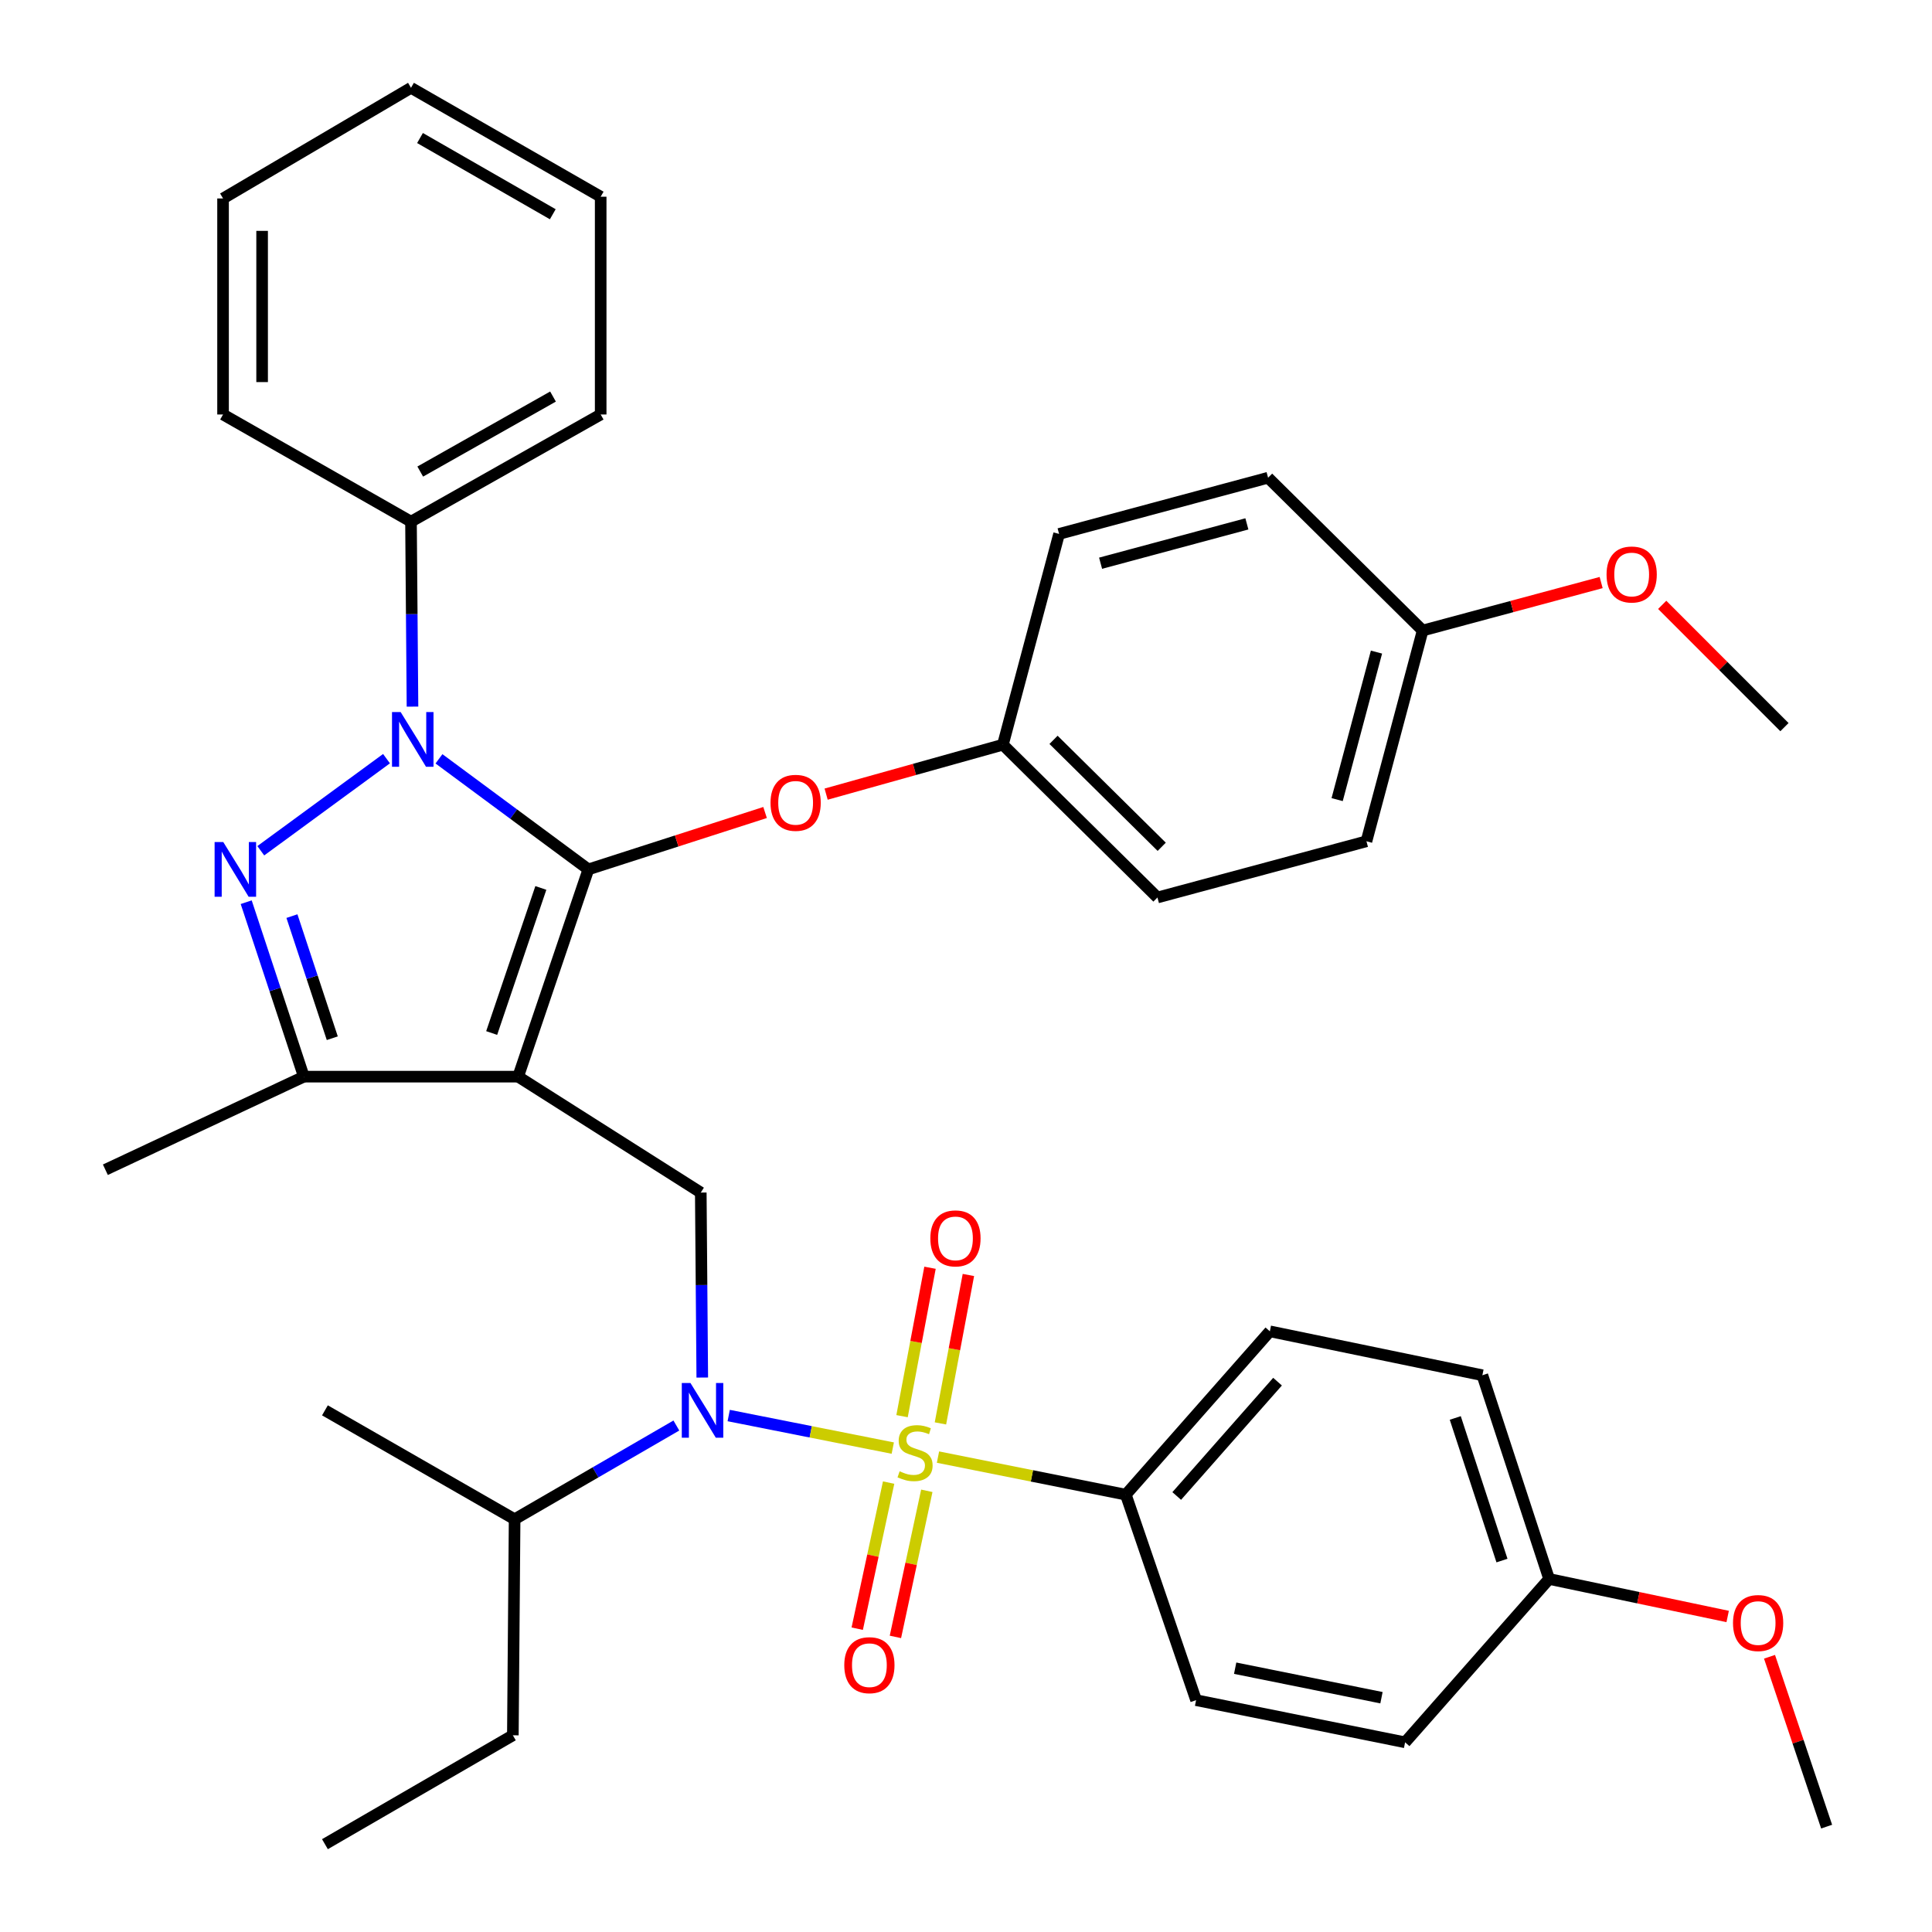<?xml version='1.0' encoding='iso-8859-1'?>
<svg version='1.1' baseProfile='full'
              xmlns='http://www.w3.org/2000/svg'
                      xmlns:rdkit='http://www.rdkit.org/xml'
                      xmlns:xlink='http://www.w3.org/1999/xlink'
                  xml:space='preserve'
width='1000px' height='1000px' viewBox='0 0 1000 1000'>
<!-- END OF HEADER -->
<rect style='opacity:1.0;fill:#FFFFFF;stroke:none' width='1000' height='1000' x='0' y='0'> </rect>
<path class='bond-0' d='M 582.723,773.633 L 657.27,689.09' style='fill:none;fill-rule:evenodd;stroke:#000000;stroke-width:6px;stroke-linecap:butt;stroke-linejoin:miter;stroke-opacity:1' />
<path class='bond-0' d='M 609.07,774.322 L 661.252,715.142' style='fill:none;fill-rule:evenodd;stroke:#000000;stroke-width:6px;stroke-linecap:butt;stroke-linejoin:miter;stroke-opacity:1' />
<path class='bond-1' d='M 582.723,773.633 L 619.092,879.999' style='fill:none;fill-rule:evenodd;stroke:#000000;stroke-width:6px;stroke-linecap:butt;stroke-linejoin:miter;stroke-opacity:1' />
<path class='bond-2' d='M 582.723,773.633 L 534.111,763.912' style='fill:none;fill-rule:evenodd;stroke:#000000;stroke-width:6px;stroke-linecap:butt;stroke-linejoin:miter;stroke-opacity:1' />
<path class='bond-2' d='M 534.111,763.912 L 485.5,754.192' style='fill:none;fill-rule:evenodd;stroke:#CCCC00;stroke-width:6px;stroke-linecap:butt;stroke-linejoin:miter;stroke-opacity:1' />
<path class='bond-3' d='M 363.496,713.018 L 363.11,665.145' style='fill:none;fill-rule:evenodd;stroke:#0000FF;stroke-width:6px;stroke-linecap:butt;stroke-linejoin:miter;stroke-opacity:1' />
<path class='bond-3' d='M 363.11,665.145 L 362.723,617.273' style='fill:none;fill-rule:evenodd;stroke:#000000;stroke-width:6px;stroke-linecap:butt;stroke-linejoin:miter;stroke-opacity:1' />
<path class='bond-4' d='M 377.177,732.683 L 419.638,741.107' style='fill:none;fill-rule:evenodd;stroke:#0000FF;stroke-width:6px;stroke-linecap:butt;stroke-linejoin:miter;stroke-opacity:1' />
<path class='bond-4' d='M 419.638,741.107 L 462.1,749.531' style='fill:none;fill-rule:evenodd;stroke:#CCCC00;stroke-width:6px;stroke-linecap:butt;stroke-linejoin:miter;stroke-opacity:1' />
<path class='bond-5' d='M 350.083,737.848 L 308.223,762.103' style='fill:none;fill-rule:evenodd;stroke:#0000FF;stroke-width:6px;stroke-linecap:butt;stroke-linejoin:miter;stroke-opacity:1' />
<path class='bond-5' d='M 308.223,762.103 L 266.364,786.358' style='fill:none;fill-rule:evenodd;stroke:#000000;stroke-width:6px;stroke-linecap:butt;stroke-linejoin:miter;stroke-opacity:1' />
<path class='bond-6' d='M 459.953,767.388 L 451.825,805.199' style='fill:none;fill-rule:evenodd;stroke:#CCCC00;stroke-width:6px;stroke-linecap:butt;stroke-linejoin:miter;stroke-opacity:1' />
<path class='bond-6' d='M 451.825,805.199 L 443.698,843.01' style='fill:none;fill-rule:evenodd;stroke:#FF0000;stroke-width:6px;stroke-linecap:butt;stroke-linejoin:miter;stroke-opacity:1' />
<path class='bond-6' d='M 479.719,771.637 L 471.591,809.448' style='fill:none;fill-rule:evenodd;stroke:#CCCC00;stroke-width:6px;stroke-linecap:butt;stroke-linejoin:miter;stroke-opacity:1' />
<path class='bond-6' d='M 471.591,809.448 L 463.464,847.259' style='fill:none;fill-rule:evenodd;stroke:#FF0000;stroke-width:6px;stroke-linecap:butt;stroke-linejoin:miter;stroke-opacity:1' />
<path class='bond-7' d='M 486.765,736.751 L 494.004,698.339' style='fill:none;fill-rule:evenodd;stroke:#CCCC00;stroke-width:6px;stroke-linecap:butt;stroke-linejoin:miter;stroke-opacity:1' />
<path class='bond-7' d='M 494.004,698.339 L 501.243,659.928' style='fill:none;fill-rule:evenodd;stroke:#FF0000;stroke-width:6px;stroke-linecap:butt;stroke-linejoin:miter;stroke-opacity:1' />
<path class='bond-7' d='M 466.898,733.006 L 474.136,694.595' style='fill:none;fill-rule:evenodd;stroke:#CCCC00;stroke-width:6px;stroke-linecap:butt;stroke-linejoin:miter;stroke-opacity:1' />
<path class='bond-7' d='M 474.136,694.595 L 481.375,656.183' style='fill:none;fill-rule:evenodd;stroke:#FF0000;stroke-width:6px;stroke-linecap:butt;stroke-linejoin:miter;stroke-opacity:1' />
<path class='bond-8' d='M 657.27,689.09 L 767.275,711.823' style='fill:none;fill-rule:evenodd;stroke:#000000;stroke-width:6px;stroke-linecap:butt;stroke-linejoin:miter;stroke-opacity:1' />
<path class='bond-9' d='M 619.092,879.999 L 727.278,901.823' style='fill:none;fill-rule:evenodd;stroke:#000000;stroke-width:6px;stroke-linecap:butt;stroke-linejoin:miter;stroke-opacity:1' />
<path class='bond-9' d='M 639.318,863.454 L 715.048,878.731' style='fill:none;fill-rule:evenodd;stroke:#000000;stroke-width:6px;stroke-linecap:butt;stroke-linejoin:miter;stroke-opacity:1' />
<path class='bond-10' d='M 362.723,617.273 L 268.184,557.272' style='fill:none;fill-rule:evenodd;stroke:#000000;stroke-width:6px;stroke-linecap:butt;stroke-linejoin:miter;stroke-opacity:1' />
<path class='bond-11' d='M 227.209,392.767 L 265.875,421.381' style='fill:none;fill-rule:evenodd;stroke:#0000FF;stroke-width:6px;stroke-linecap:butt;stroke-linejoin:miter;stroke-opacity:1' />
<path class='bond-11' d='M 265.875,421.381 L 304.542,449.995' style='fill:none;fill-rule:evenodd;stroke:#000000;stroke-width:6px;stroke-linecap:butt;stroke-linejoin:miter;stroke-opacity:1' />
<path class='bond-12' d='M 200.056,392.68 L 134.985,440.351' style='fill:none;fill-rule:evenodd;stroke:#0000FF;stroke-width:6px;stroke-linecap:butt;stroke-linejoin:miter;stroke-opacity:1' />
<path class='bond-13' d='M 213.505,365.749 L 213.118,317.876' style='fill:none;fill-rule:evenodd;stroke:#0000FF;stroke-width:6px;stroke-linecap:butt;stroke-linejoin:miter;stroke-opacity:1' />
<path class='bond-13' d='M 213.118,317.876 L 212.732,270.004' style='fill:none;fill-rule:evenodd;stroke:#000000;stroke-width:6px;stroke-linecap:butt;stroke-linejoin:miter;stroke-opacity:1' />
<path class='bond-14' d='M 304.542,449.995 L 350.271,435.273' style='fill:none;fill-rule:evenodd;stroke:#000000;stroke-width:6px;stroke-linecap:butt;stroke-linejoin:miter;stroke-opacity:1' />
<path class='bond-14' d='M 350.271,435.273 L 396.001,420.55' style='fill:none;fill-rule:evenodd;stroke:#FF0000;stroke-width:6px;stroke-linecap:butt;stroke-linejoin:miter;stroke-opacity:1' />
<path class='bond-15' d='M 304.542,449.995 L 268.184,557.272' style='fill:none;fill-rule:evenodd;stroke:#000000;stroke-width:6px;stroke-linecap:butt;stroke-linejoin:miter;stroke-opacity:1' />
<path class='bond-15' d='M 279.94,459.597 L 254.49,534.691' style='fill:none;fill-rule:evenodd;stroke:#000000;stroke-width:6px;stroke-linecap:butt;stroke-linejoin:miter;stroke-opacity:1' />
<path class='bond-16' d='M 268.184,557.272 L 157.269,557.272' style='fill:none;fill-rule:evenodd;stroke:#000000;stroke-width:6px;stroke-linecap:butt;stroke-linejoin:miter;stroke-opacity:1' />
<path class='bond-17' d='M 157.269,557.272 L 54.541,605.457' style='fill:none;fill-rule:evenodd;stroke:#000000;stroke-width:6px;stroke-linecap:butt;stroke-linejoin:miter;stroke-opacity:1' />
<path class='bond-18' d='M 157.269,557.272 L 142.351,512.126' style='fill:none;fill-rule:evenodd;stroke:#000000;stroke-width:6px;stroke-linecap:butt;stroke-linejoin:miter;stroke-opacity:1' />
<path class='bond-18' d='M 142.351,512.126 L 127.433,466.98' style='fill:none;fill-rule:evenodd;stroke:#0000FF;stroke-width:6px;stroke-linecap:butt;stroke-linejoin:miter;stroke-opacity:1' />
<path class='bond-18' d='M 171.99,537.385 L 161.547,505.783' style='fill:none;fill-rule:evenodd;stroke:#000000;stroke-width:6px;stroke-linecap:butt;stroke-linejoin:miter;stroke-opacity:1' />
<path class='bond-18' d='M 161.547,505.783 L 151.105,474.18' style='fill:none;fill-rule:evenodd;stroke:#0000FF;stroke-width:6px;stroke-linecap:butt;stroke-linejoin:miter;stroke-opacity:1' />
<path class='bond-19' d='M 266.364,786.358 L 265.455,898.184' style='fill:none;fill-rule:evenodd;stroke:#000000;stroke-width:6px;stroke-linecap:butt;stroke-linejoin:miter;stroke-opacity:1' />
<path class='bond-20' d='M 266.364,786.358 L 168.186,729.996' style='fill:none;fill-rule:evenodd;stroke:#000000;stroke-width:6px;stroke-linecap:butt;stroke-linejoin:miter;stroke-opacity:1' />
<path class='bond-21' d='M 265.455,898.184 L 168.186,954.545' style='fill:none;fill-rule:evenodd;stroke:#000000;stroke-width:6px;stroke-linecap:butt;stroke-linejoin:miter;stroke-opacity:1' />
<path class='bond-22' d='M 427.603,411.043 L 473.349,398.25' style='fill:none;fill-rule:evenodd;stroke:#FF0000;stroke-width:6px;stroke-linecap:butt;stroke-linejoin:miter;stroke-opacity:1' />
<path class='bond-22' d='M 473.349,398.25 L 519.094,385.457' style='fill:none;fill-rule:evenodd;stroke:#000000;stroke-width:6px;stroke-linecap:butt;stroke-linejoin:miter;stroke-opacity:1' />
<path class='bond-23' d='M 707.274,435.45 L 736.365,326.365' style='fill:none;fill-rule:evenodd;stroke:#000000;stroke-width:6px;stroke-linecap:butt;stroke-linejoin:miter;stroke-opacity:1' />
<path class='bond-23' d='M 692.103,413.878 L 712.467,337.519' style='fill:none;fill-rule:evenodd;stroke:#000000;stroke-width:6px;stroke-linecap:butt;stroke-linejoin:miter;stroke-opacity:1' />
<path class='bond-24' d='M 707.274,435.45 L 599.088,464.541' style='fill:none;fill-rule:evenodd;stroke:#000000;stroke-width:6px;stroke-linecap:butt;stroke-linejoin:miter;stroke-opacity:1' />
<path class='bond-25' d='M 736.365,326.365 L 656.36,247.27' style='fill:none;fill-rule:evenodd;stroke:#000000;stroke-width:6px;stroke-linecap:butt;stroke-linejoin:miter;stroke-opacity:1' />
<path class='bond-26' d='M 736.365,326.365 L 782.558,313.944' style='fill:none;fill-rule:evenodd;stroke:#000000;stroke-width:6px;stroke-linecap:butt;stroke-linejoin:miter;stroke-opacity:1' />
<path class='bond-26' d='M 782.558,313.944 L 828.75,301.523' style='fill:none;fill-rule:evenodd;stroke:#FF0000;stroke-width:6px;stroke-linecap:butt;stroke-linejoin:miter;stroke-opacity:1' />
<path class='bond-27' d='M 656.36,247.27 L 548.185,276.361' style='fill:none;fill-rule:evenodd;stroke:#000000;stroke-width:6px;stroke-linecap:butt;stroke-linejoin:miter;stroke-opacity:1' />
<path class='bond-27' d='M 645.384,271.158 L 569.662,291.521' style='fill:none;fill-rule:evenodd;stroke:#000000;stroke-width:6px;stroke-linecap:butt;stroke-linejoin:miter;stroke-opacity:1' />
<path class='bond-28' d='M 212.732,270.004 L 310.91,214.54' style='fill:none;fill-rule:evenodd;stroke:#000000;stroke-width:6px;stroke-linecap:butt;stroke-linejoin:miter;stroke-opacity:1' />
<path class='bond-28' d='M 217.514,244.081 L 286.239,205.257' style='fill:none;fill-rule:evenodd;stroke:#000000;stroke-width:6px;stroke-linecap:butt;stroke-linejoin:miter;stroke-opacity:1' />
<path class='bond-29' d='M 212.732,270.004 L 115.452,214.54' style='fill:none;fill-rule:evenodd;stroke:#000000;stroke-width:6px;stroke-linecap:butt;stroke-linejoin:miter;stroke-opacity:1' />
<path class='bond-30' d='M 310.91,214.54 L 310.91,101.816' style='fill:none;fill-rule:evenodd;stroke:#000000;stroke-width:6px;stroke-linecap:butt;stroke-linejoin:miter;stroke-opacity:1' />
<path class='bond-31' d='M 310.91,101.816 L 212.732,45.455' style='fill:none;fill-rule:evenodd;stroke:#000000;stroke-width:6px;stroke-linecap:butt;stroke-linejoin:miter;stroke-opacity:1' />
<path class='bond-31' d='M 286.118,110.896 L 217.393,71.442' style='fill:none;fill-rule:evenodd;stroke:#000000;stroke-width:6px;stroke-linecap:butt;stroke-linejoin:miter;stroke-opacity:1' />
<path class='bond-32' d='M 212.732,45.455 L 115.452,102.726' style='fill:none;fill-rule:evenodd;stroke:#000000;stroke-width:6px;stroke-linecap:butt;stroke-linejoin:miter;stroke-opacity:1' />
<path class='bond-33' d='M 115.452,102.726 L 115.452,214.54' style='fill:none;fill-rule:evenodd;stroke:#000000;stroke-width:6px;stroke-linecap:butt;stroke-linejoin:miter;stroke-opacity:1' />
<path class='bond-33' d='M 135.67,119.498 L 135.67,197.768' style='fill:none;fill-rule:evenodd;stroke:#000000;stroke-width:6px;stroke-linecap:butt;stroke-linejoin:miter;stroke-opacity:1' />
<path class='bond-34' d='M 548.185,276.361 L 519.094,385.457' style='fill:none;fill-rule:evenodd;stroke:#000000;stroke-width:6px;stroke-linecap:butt;stroke-linejoin:miter;stroke-opacity:1' />
<path class='bond-35' d='M 519.094,385.457 L 599.088,464.541' style='fill:none;fill-rule:evenodd;stroke:#000000;stroke-width:6px;stroke-linecap:butt;stroke-linejoin:miter;stroke-opacity:1' />
<path class='bond-35' d='M 545.307,382.942 L 601.303,438.301' style='fill:none;fill-rule:evenodd;stroke:#000000;stroke-width:6px;stroke-linecap:butt;stroke-linejoin:miter;stroke-opacity:1' />
<path class='bond-36' d='M 860.347,313.071 L 891.991,344.715' style='fill:none;fill-rule:evenodd;stroke:#FF0000;stroke-width:6px;stroke-linecap:butt;stroke-linejoin:miter;stroke-opacity:1' />
<path class='bond-36' d='M 891.991,344.715 L 923.635,376.359' style='fill:none;fill-rule:evenodd;stroke:#000000;stroke-width:6px;stroke-linecap:butt;stroke-linejoin:miter;stroke-opacity:1' />
<path class='bond-37' d='M 801.814,817.269 L 727.278,901.823' style='fill:none;fill-rule:evenodd;stroke:#000000;stroke-width:6px;stroke-linecap:butt;stroke-linejoin:miter;stroke-opacity:1' />
<path class='bond-38' d='M 801.814,817.269 L 848.025,826.979' style='fill:none;fill-rule:evenodd;stroke:#000000;stroke-width:6px;stroke-linecap:butt;stroke-linejoin:miter;stroke-opacity:1' />
<path class='bond-38' d='M 848.025,826.979 L 894.236,836.69' style='fill:none;fill-rule:evenodd;stroke:#FF0000;stroke-width:6px;stroke-linecap:butt;stroke-linejoin:miter;stroke-opacity:1' />
<path class='bond-39' d='M 801.814,817.269 L 767.275,711.823' style='fill:none;fill-rule:evenodd;stroke:#000000;stroke-width:6px;stroke-linecap:butt;stroke-linejoin:miter;stroke-opacity:1' />
<path class='bond-39' d='M 777.42,807.745 L 753.243,733.933' style='fill:none;fill-rule:evenodd;stroke:#000000;stroke-width:6px;stroke-linecap:butt;stroke-linejoin:miter;stroke-opacity:1' />
<path class='bond-40' d='M 915.898,857.544 L 930.678,901.501' style='fill:none;fill-rule:evenodd;stroke:#FF0000;stroke-width:6px;stroke-linecap:butt;stroke-linejoin:miter;stroke-opacity:1' />
<path class='bond-40' d='M 930.678,901.501 L 945.459,945.459' style='fill:none;fill-rule:evenodd;stroke:#000000;stroke-width:6px;stroke-linecap:butt;stroke-linejoin:miter;stroke-opacity:1' />
<path  class='atom-1' d='M 357.373 715.836
L 366.653 730.836
Q 367.573 732.316, 369.053 734.996
Q 370.533 737.676, 370.613 737.836
L 370.613 715.836
L 374.373 715.836
L 374.373 744.156
L 370.493 744.156
L 360.533 727.756
Q 359.373 725.836, 358.133 723.636
Q 356.933 721.436, 356.573 720.756
L 356.573 744.156
L 352.893 744.156
L 352.893 715.836
L 357.373 715.836
' fill='#0000FF'/>
<path  class='atom-2' d='M 465.639 761.54
Q 465.959 761.66, 467.279 762.22
Q 468.599 762.78, 470.039 763.14
Q 471.519 763.46, 472.959 763.46
Q 475.639 763.46, 477.199 762.18
Q 478.759 760.86, 478.759 758.58
Q 478.759 757.02, 477.959 756.06
Q 477.199 755.1, 475.999 754.58
Q 474.799 754.06, 472.799 753.46
Q 470.279 752.7, 468.759 751.98
Q 467.279 751.26, 466.199 749.74
Q 465.159 748.22, 465.159 745.66
Q 465.159 742.1, 467.559 739.9
Q 469.999 737.7, 474.799 737.7
Q 478.079 737.7, 481.799 739.26
L 480.879 742.34
Q 477.479 740.94, 474.919 740.94
Q 472.159 740.94, 470.639 742.1
Q 469.119 743.22, 469.159 745.18
Q 469.159 746.7, 469.919 747.62
Q 470.719 748.54, 471.839 749.06
Q 472.999 749.58, 474.919 750.18
Q 477.479 750.98, 478.999 751.78
Q 480.519 752.58, 481.599 754.22
Q 482.719 755.82, 482.719 758.58
Q 482.719 762.5, 480.079 764.62
Q 477.479 766.7, 473.119 766.7
Q 470.599 766.7, 468.679 766.14
Q 466.799 765.62, 464.559 764.7
L 465.639 761.54
' fill='#CCCC00'/>
<path  class='atom-3' d='M 436.995 861.895
Q 436.995 855.095, 440.355 851.295
Q 443.715 847.495, 449.995 847.495
Q 456.275 847.495, 459.635 851.295
Q 462.995 855.095, 462.995 861.895
Q 462.995 868.775, 459.595 872.695
Q 456.195 876.575, 449.995 876.575
Q 443.755 876.575, 440.355 872.695
Q 436.995 868.815, 436.995 861.895
M 449.995 873.375
Q 454.315 873.375, 456.635 870.495
Q 458.995 867.575, 458.995 861.895
Q 458.995 856.335, 456.635 853.535
Q 454.315 850.695, 449.995 850.695
Q 445.675 850.695, 443.315 853.495
Q 440.995 856.295, 440.995 861.895
Q 440.995 867.615, 443.315 870.495
Q 445.675 873.375, 449.995 873.375
' fill='#FF0000'/>
<path  class='atom-4' d='M 481.541 640.985
Q 481.541 634.185, 484.901 630.385
Q 488.261 626.585, 494.541 626.585
Q 500.821 626.585, 504.181 630.385
Q 507.541 634.185, 507.541 640.985
Q 507.541 647.865, 504.141 651.785
Q 500.741 655.665, 494.541 655.665
Q 488.301 655.665, 484.901 651.785
Q 481.541 647.905, 481.541 640.985
M 494.541 652.465
Q 498.861 652.465, 501.181 649.585
Q 503.541 646.665, 503.541 640.985
Q 503.541 635.425, 501.181 632.625
Q 498.861 629.785, 494.541 629.785
Q 490.221 629.785, 487.861 632.585
Q 485.541 635.385, 485.541 640.985
Q 485.541 646.705, 487.861 649.585
Q 490.221 652.465, 494.541 652.465
' fill='#FF0000'/>
<path  class='atom-8' d='M 207.382 368.567
L 216.662 383.567
Q 217.582 385.047, 219.062 387.727
Q 220.542 390.407, 220.622 390.567
L 220.622 368.567
L 224.382 368.567
L 224.382 396.887
L 220.502 396.887
L 210.542 380.487
Q 209.382 378.567, 208.142 376.367
Q 206.942 374.167, 206.582 373.487
L 206.582 396.887
L 202.902 396.887
L 202.902 368.567
L 207.382 368.567
' fill='#0000FF'/>
<path  class='atom-12' d='M 115.561 435.835
L 124.841 450.835
Q 125.761 452.315, 127.241 454.995
Q 128.721 457.675, 128.801 457.835
L 128.801 435.835
L 132.561 435.835
L 132.561 464.155
L 128.681 464.155
L 118.721 447.755
Q 117.561 445.835, 116.321 443.635
Q 115.121 441.435, 114.761 440.755
L 114.761 464.155
L 111.081 464.155
L 111.081 435.835
L 115.561 435.835
' fill='#0000FF'/>
<path  class='atom-17' d='M 398.818 415.537
Q 398.818 408.737, 402.178 404.937
Q 405.538 401.137, 411.818 401.137
Q 418.098 401.137, 421.458 404.937
Q 424.818 408.737, 424.818 415.537
Q 424.818 422.417, 421.418 426.337
Q 418.018 430.217, 411.818 430.217
Q 405.578 430.217, 402.178 426.337
Q 398.818 422.457, 398.818 415.537
M 411.818 427.017
Q 416.138 427.017, 418.458 424.137
Q 420.818 421.217, 420.818 415.537
Q 420.818 409.977, 418.458 407.177
Q 416.138 404.337, 411.818 404.337
Q 407.498 404.337, 405.138 407.137
Q 402.818 409.937, 402.818 415.537
Q 402.818 421.257, 405.138 424.137
Q 407.498 427.017, 411.818 427.017
' fill='#FF0000'/>
<path  class='atom-31' d='M 831.551 297.355
Q 831.551 290.555, 834.911 286.755
Q 838.271 282.955, 844.551 282.955
Q 850.831 282.955, 854.191 286.755
Q 857.551 290.555, 857.551 297.355
Q 857.551 304.235, 854.151 308.155
Q 850.751 312.035, 844.551 312.035
Q 838.311 312.035, 834.911 308.155
Q 831.551 304.275, 831.551 297.355
M 844.551 308.835
Q 848.871 308.835, 851.191 305.955
Q 853.551 303.035, 853.551 297.355
Q 853.551 291.795, 851.191 288.995
Q 848.871 286.155, 844.551 286.155
Q 840.231 286.155, 837.871 288.955
Q 835.551 291.755, 835.551 297.355
Q 835.551 303.075, 837.871 305.955
Q 840.231 308.835, 844.551 308.835
' fill='#FF0000'/>
<path  class='atom-36' d='M 897 840.082
Q 897 833.282, 900.36 829.482
Q 903.72 825.682, 910 825.682
Q 916.28 825.682, 919.64 829.482
Q 923 833.282, 923 840.082
Q 923 846.962, 919.6 850.882
Q 916.2 854.762, 910 854.762
Q 903.76 854.762, 900.36 850.882
Q 897 847.002, 897 840.082
M 910 851.562
Q 914.32 851.562, 916.64 848.682
Q 919 845.762, 919 840.082
Q 919 834.522, 916.64 831.722
Q 914.32 828.882, 910 828.882
Q 905.68 828.882, 903.32 831.682
Q 901 834.482, 901 840.082
Q 901 845.802, 903.32 848.682
Q 905.68 851.562, 910 851.562
' fill='#FF0000'/>
</svg>
